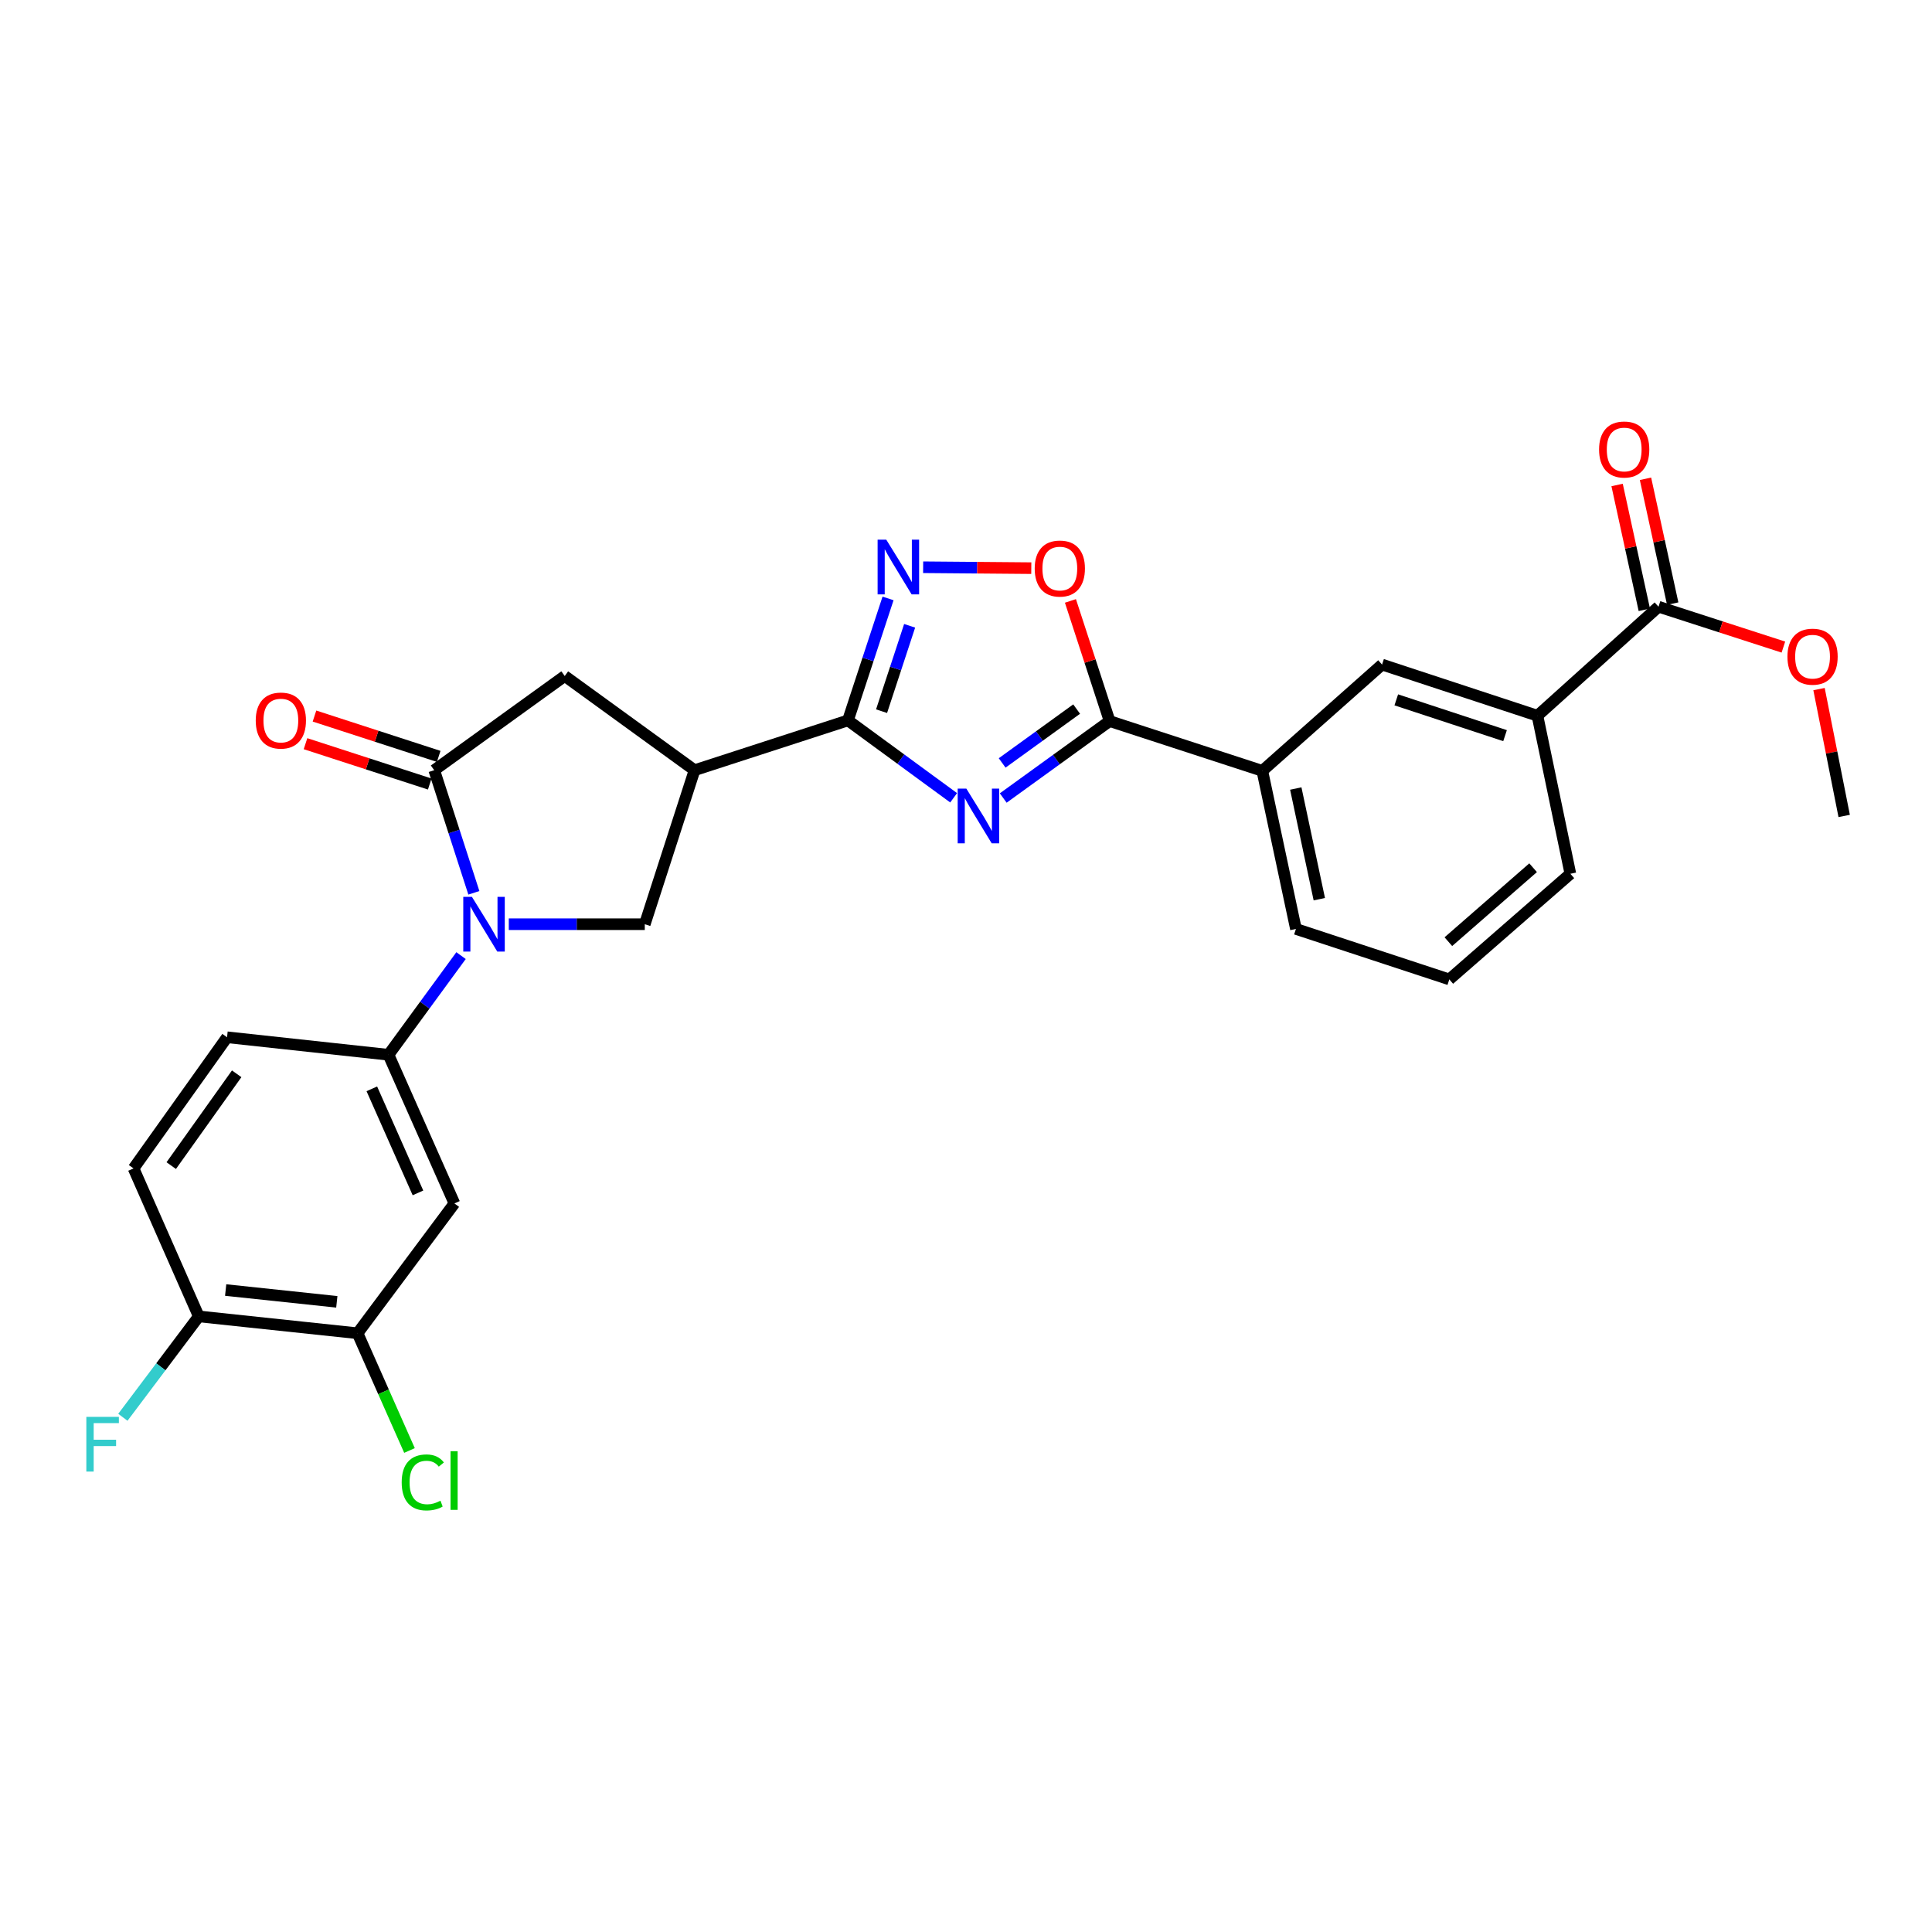 <?xml version='1.0' encoding='iso-8859-1'?>
<svg version='1.1' baseProfile='full'
              xmlns='http://www.w3.org/2000/svg'
                      xmlns:rdkit='http://www.rdkit.org/xml'
                      xmlns:xlink='http://www.w3.org/1999/xlink'
                  xml:space='preserve'
width='1000px' height='1000px' viewBox='0 0 1000 1000'>
<!-- END OF HEADER -->
<rect style='opacity:1.0;fill:#FFFFFF;stroke:none' width='1000' height='1000' x='0' y='0'> </rect>
<path class='bond-1' d='M 493.601,412.937 L 466.25,392.908' style='fill:none;fill-rule:evenodd;stroke:#0000FF;stroke-width:6px;stroke-linecap:butt;stroke-linejoin:miter;stroke-opacity:1' />
<path class='bond-1' d='M 466.25,392.908 L 438.898,372.879' style='fill:none;fill-rule:evenodd;stroke:#000000;stroke-width:6px;stroke-linecap:butt;stroke-linejoin:miter;stroke-opacity:1' />
<path class='bond-2' d='M 519.269,413.053 L 546.803,393.142' style='fill:none;fill-rule:evenodd;stroke:#0000FF;stroke-width:6px;stroke-linecap:butt;stroke-linejoin:miter;stroke-opacity:1' />
<path class='bond-2' d='M 546.803,393.142 L 574.337,373.23' style='fill:none;fill-rule:evenodd;stroke:#000000;stroke-width:6px;stroke-linecap:butt;stroke-linejoin:miter;stroke-opacity:1' />
<path class='bond-2' d='M 518.716,394.893 L 537.99,380.955' style='fill:none;fill-rule:evenodd;stroke:#0000FF;stroke-width:6px;stroke-linecap:butt;stroke-linejoin:miter;stroke-opacity:1' />
<path class='bond-2' d='M 537.99,380.955 L 557.264,367.017' style='fill:none;fill-rule:evenodd;stroke:#000000;stroke-width:6px;stroke-linecap:butt;stroke-linejoin:miter;stroke-opacity:1' />
<path class='bond-0' d='M 263.348,478.373 L 298.543,478.373' style='fill:none;fill-rule:evenodd;stroke:#0000FF;stroke-width:6px;stroke-linecap:butt;stroke-linejoin:miter;stroke-opacity:1' />
<path class='bond-0' d='M 298.543,478.373 L 333.738,478.373' style='fill:none;fill-rule:evenodd;stroke:#000000;stroke-width:6px;stroke-linecap:butt;stroke-linejoin:miter;stroke-opacity:1' />
<path class='bond-8' d='M 238.636,494.627 L 219.863,520.285' style='fill:none;fill-rule:evenodd;stroke:#0000FF;stroke-width:6px;stroke-linecap:butt;stroke-linejoin:miter;stroke-opacity:1' />
<path class='bond-8' d='M 219.863,520.285 L 201.089,545.943' style='fill:none;fill-rule:evenodd;stroke:#000000;stroke-width:6px;stroke-linecap:butt;stroke-linejoin:miter;stroke-opacity:1' />
<path class='bond-29' d='M 245.272,462.119 L 235.012,430.387' style='fill:none;fill-rule:evenodd;stroke:#0000FF;stroke-width:6px;stroke-linecap:butt;stroke-linejoin:miter;stroke-opacity:1' />
<path class='bond-29' d='M 235.012,430.387 L 224.752,398.655' style='fill:none;fill-rule:evenodd;stroke:#000000;stroke-width:6px;stroke-linecap:butt;stroke-linejoin:miter;stroke-opacity:1' />
<path class='bond-4' d='M 438.898,372.879 L 359.498,398.655' style='fill:none;fill-rule:evenodd;stroke:#000000;stroke-width:6px;stroke-linecap:butt;stroke-linejoin:miter;stroke-opacity:1' />
<path class='bond-5' d='M 438.898,372.879 L 449.274,341.312' style='fill:none;fill-rule:evenodd;stroke:#000000;stroke-width:6px;stroke-linecap:butt;stroke-linejoin:miter;stroke-opacity:1' />
<path class='bond-5' d='M 449.274,341.312 L 459.65,309.745' style='fill:none;fill-rule:evenodd;stroke:#0000FF;stroke-width:6px;stroke-linecap:butt;stroke-linejoin:miter;stroke-opacity:1' />
<path class='bond-5' d='M 456.298,368.105 L 463.562,346.008' style='fill:none;fill-rule:evenodd;stroke:#000000;stroke-width:6px;stroke-linecap:butt;stroke-linejoin:miter;stroke-opacity:1' />
<path class='bond-5' d='M 463.562,346.008 L 470.825,323.911' style='fill:none;fill-rule:evenodd;stroke:#0000FF;stroke-width:6px;stroke-linecap:butt;stroke-linejoin:miter;stroke-opacity:1' />
<path class='bond-7' d='M 574.337,373.23 L 564.195,342.133' style='fill:none;fill-rule:evenodd;stroke:#000000;stroke-width:6px;stroke-linecap:butt;stroke-linejoin:miter;stroke-opacity:1' />
<path class='bond-7' d='M 564.195,342.133 L 554.053,311.036' style='fill:none;fill-rule:evenodd;stroke:#FF0000;stroke-width:6px;stroke-linecap:butt;stroke-linejoin:miter;stroke-opacity:1' />
<path class='bond-12' d='M 574.337,373.23 L 653.37,398.99' style='fill:none;fill-rule:evenodd;stroke:#000000;stroke-width:6px;stroke-linecap:butt;stroke-linejoin:miter;stroke-opacity:1' />
<path class='bond-3' d='M 224.752,398.655 L 292.304,349.902' style='fill:none;fill-rule:evenodd;stroke:#000000;stroke-width:6px;stroke-linecap:butt;stroke-linejoin:miter;stroke-opacity:1' />
<path class='bond-16' d='M 227.074,391.503 L 194.925,381.065' style='fill:none;fill-rule:evenodd;stroke:#000000;stroke-width:6px;stroke-linecap:butt;stroke-linejoin:miter;stroke-opacity:1' />
<path class='bond-16' d='M 194.925,381.065 L 162.777,370.626' style='fill:none;fill-rule:evenodd;stroke:#FF0000;stroke-width:6px;stroke-linecap:butt;stroke-linejoin:miter;stroke-opacity:1' />
<path class='bond-16' d='M 222.429,405.808 L 190.281,395.369' style='fill:none;fill-rule:evenodd;stroke:#000000;stroke-width:6px;stroke-linecap:butt;stroke-linejoin:miter;stroke-opacity:1' />
<path class='bond-16' d='M 190.281,395.369 L 158.132,384.93' style='fill:none;fill-rule:evenodd;stroke:#FF0000;stroke-width:6px;stroke-linecap:butt;stroke-linejoin:miter;stroke-opacity:1' />
<path class='bond-6' d='M 359.498,398.655 L 333.738,478.373' style='fill:none;fill-rule:evenodd;stroke:#000000;stroke-width:6px;stroke-linecap:butt;stroke-linejoin:miter;stroke-opacity:1' />
<path class='bond-9' d='M 359.498,398.655 L 292.304,349.902' style='fill:none;fill-rule:evenodd;stroke:#000000;stroke-width:6px;stroke-linecap:butt;stroke-linejoin:miter;stroke-opacity:1' />
<path class='bond-28' d='M 477.821,293.603 L 505.807,293.838' style='fill:none;fill-rule:evenodd;stroke:#0000FF;stroke-width:6px;stroke-linecap:butt;stroke-linejoin:miter;stroke-opacity:1' />
<path class='bond-28' d='M 505.807,293.838 L 533.793,294.073' style='fill:none;fill-rule:evenodd;stroke:#FF0000;stroke-width:6px;stroke-linecap:butt;stroke-linejoin:miter;stroke-opacity:1' />
<path class='bond-10' d='M 201.089,545.943 L 235.204,622.887' style='fill:none;fill-rule:evenodd;stroke:#000000;stroke-width:6px;stroke-linecap:butt;stroke-linejoin:miter;stroke-opacity:1' />
<path class='bond-10' d='M 192.458,563.58 L 216.338,617.441' style='fill:none;fill-rule:evenodd;stroke:#000000;stroke-width:6px;stroke-linecap:butt;stroke-linejoin:miter;stroke-opacity:1' />
<path class='bond-18' d='M 201.089,545.943 L 117.52,536.886' style='fill:none;fill-rule:evenodd;stroke:#000000;stroke-width:6px;stroke-linecap:butt;stroke-linejoin:miter;stroke-opacity:1' />
<path class='bond-13' d='M 235.204,622.887 L 185.072,690.088' style='fill:none;fill-rule:evenodd;stroke:#000000;stroke-width:6px;stroke-linecap:butt;stroke-linejoin:miter;stroke-opacity:1' />
<path class='bond-11' d='M 858.443,314.033 L 795.778,370.456' style='fill:none;fill-rule:evenodd;stroke:#000000;stroke-width:6px;stroke-linecap:butt;stroke-linejoin:miter;stroke-opacity:1' />
<path class='bond-19' d='M 865.79,312.431 L 858.745,280.125' style='fill:none;fill-rule:evenodd;stroke:#000000;stroke-width:6px;stroke-linecap:butt;stroke-linejoin:miter;stroke-opacity:1' />
<path class='bond-19' d='M 858.745,280.125 L 851.7,247.819' style='fill:none;fill-rule:evenodd;stroke:#FF0000;stroke-width:6px;stroke-linecap:butt;stroke-linejoin:miter;stroke-opacity:1' />
<path class='bond-19' d='M 851.096,315.635 L 844.051,283.329' style='fill:none;fill-rule:evenodd;stroke:#000000;stroke-width:6px;stroke-linecap:butt;stroke-linejoin:miter;stroke-opacity:1' />
<path class='bond-19' d='M 844.051,283.329 L 837.006,251.024' style='fill:none;fill-rule:evenodd;stroke:#FF0000;stroke-width:6px;stroke-linecap:butt;stroke-linejoin:miter;stroke-opacity:1' />
<path class='bond-22' d='M 858.443,314.033 L 890.763,324.481' style='fill:none;fill-rule:evenodd;stroke:#000000;stroke-width:6px;stroke-linecap:butt;stroke-linejoin:miter;stroke-opacity:1' />
<path class='bond-22' d='M 890.763,324.481 L 923.082,334.929' style='fill:none;fill-rule:evenodd;stroke:#FF0000;stroke-width:6px;stroke-linecap:butt;stroke-linejoin:miter;stroke-opacity:1' />
<path class='bond-15' d='M 653.37,398.99 L 715.35,343.987' style='fill:none;fill-rule:evenodd;stroke:#000000;stroke-width:6px;stroke-linecap:butt;stroke-linejoin:miter;stroke-opacity:1' />
<path class='bond-24' d='M 653.37,398.99 L 670.774,480.822' style='fill:none;fill-rule:evenodd;stroke:#000000;stroke-width:6px;stroke-linecap:butt;stroke-linejoin:miter;stroke-opacity:1' />
<path class='bond-24' d='M 670.691,408.136 L 682.874,465.418' style='fill:none;fill-rule:evenodd;stroke:#000000;stroke-width:6px;stroke-linecap:butt;stroke-linejoin:miter;stroke-opacity:1' />
<path class='bond-21' d='M 185.072,690.088 L 198.511,720.429' style='fill:none;fill-rule:evenodd;stroke:#000000;stroke-width:6px;stroke-linecap:butt;stroke-linejoin:miter;stroke-opacity:1' />
<path class='bond-21' d='M 198.511,720.429 L 211.951,750.77' style='fill:none;fill-rule:evenodd;stroke:#00CC00;stroke-width:6px;stroke-linecap:butt;stroke-linejoin:miter;stroke-opacity:1' />
<path class='bond-31' d='M 185.072,690.088 L 102.889,681.366' style='fill:none;fill-rule:evenodd;stroke:#000000;stroke-width:6px;stroke-linecap:butt;stroke-linejoin:miter;stroke-opacity:1' />
<path class='bond-31' d='M 174.332,673.824 L 116.804,667.718' style='fill:none;fill-rule:evenodd;stroke:#000000;stroke-width:6px;stroke-linecap:butt;stroke-linejoin:miter;stroke-opacity:1' />
<path class='bond-14' d='M 795.778,370.456 L 715.35,343.987' style='fill:none;fill-rule:evenodd;stroke:#000000;stroke-width:6px;stroke-linecap:butt;stroke-linejoin:miter;stroke-opacity:1' />
<path class='bond-14' d='M 779.012,380.772 L 722.712,362.243' style='fill:none;fill-rule:evenodd;stroke:#000000;stroke-width:6px;stroke-linecap:butt;stroke-linejoin:miter;stroke-opacity:1' />
<path class='bond-30' d='M 795.778,370.456 L 812.823,452.263' style='fill:none;fill-rule:evenodd;stroke:#000000;stroke-width:6px;stroke-linecap:butt;stroke-linejoin:miter;stroke-opacity:1' />
<path class='bond-17' d='M 102.889,681.366 L 69.126,604.772' style='fill:none;fill-rule:evenodd;stroke:#000000;stroke-width:6px;stroke-linecap:butt;stroke-linejoin:miter;stroke-opacity:1' />
<path class='bond-23' d='M 102.889,681.366 L 83.244,707.474' style='fill:none;fill-rule:evenodd;stroke:#000000;stroke-width:6px;stroke-linecap:butt;stroke-linejoin:miter;stroke-opacity:1' />
<path class='bond-23' d='M 83.244,707.474 L 63.598,733.582' style='fill:none;fill-rule:evenodd;stroke:#33CCCC;stroke-width:6px;stroke-linecap:butt;stroke-linejoin:miter;stroke-opacity:1' />
<path class='bond-20' d='M 117.52,536.886 L 69.126,604.772' style='fill:none;fill-rule:evenodd;stroke:#000000;stroke-width:6px;stroke-linecap:butt;stroke-linejoin:miter;stroke-opacity:1' />
<path class='bond-20' d='M 122.507,555.799 L 88.631,603.319' style='fill:none;fill-rule:evenodd;stroke:#000000;stroke-width:6px;stroke-linecap:butt;stroke-linejoin:miter;stroke-opacity:1' />
<path class='bond-27' d='M 941.522,356.672 L 948.034,389.503' style='fill:none;fill-rule:evenodd;stroke:#FF0000;stroke-width:6px;stroke-linecap:butt;stroke-linejoin:miter;stroke-opacity:1' />
<path class='bond-27' d='M 948.034,389.503 L 954.545,422.334' style='fill:none;fill-rule:evenodd;stroke:#000000;stroke-width:6px;stroke-linecap:butt;stroke-linejoin:miter;stroke-opacity:1' />
<path class='bond-26' d='M 670.774,480.822 L 750.158,506.94' style='fill:none;fill-rule:evenodd;stroke:#000000;stroke-width:6px;stroke-linecap:butt;stroke-linejoin:miter;stroke-opacity:1' />
<path class='bond-25' d='M 812.823,452.263 L 750.158,506.94' style='fill:none;fill-rule:evenodd;stroke:#000000;stroke-width:6px;stroke-linecap:butt;stroke-linejoin:miter;stroke-opacity:1' />
<path class='bond-25' d='M 793.535,449.132 L 749.67,487.406' style='fill:none;fill-rule:evenodd;stroke:#000000;stroke-width:6px;stroke-linecap:butt;stroke-linejoin:miter;stroke-opacity:1' />
<path  class='atom-0' d='M 500.174 408.174
L 509.454 423.174
Q 510.374 424.654, 511.854 427.334
Q 513.334 430.014, 513.414 430.174
L 513.414 408.174
L 517.174 408.174
L 517.174 436.494
L 513.294 436.494
L 503.334 420.094
Q 502.174 418.174, 500.934 415.974
Q 499.734 413.774, 499.374 413.094
L 499.374 436.494
L 495.694 436.494
L 495.694 408.174
L 500.174 408.174
' fill='#0000FF'/>
<path  class='atom-1' d='M 244.268 464.213
L 253.548 479.213
Q 254.468 480.693, 255.948 483.373
Q 257.428 486.053, 257.508 486.213
L 257.508 464.213
L 261.268 464.213
L 261.268 492.533
L 257.388 492.533
L 247.428 476.133
Q 246.268 474.213, 245.028 472.013
Q 243.828 469.813, 243.468 469.133
L 243.468 492.533
L 239.788 492.533
L 239.788 464.213
L 244.268 464.213
' fill='#0000FF'/>
<path  class='atom-6' d='M 458.732 279.336
L 468.012 294.336
Q 468.932 295.816, 470.412 298.496
Q 471.892 301.176, 471.972 301.336
L 471.972 279.336
L 475.732 279.336
L 475.732 307.656
L 471.852 307.656
L 461.892 291.256
Q 460.732 289.336, 459.492 287.136
Q 458.292 284.936, 457.932 284.256
L 457.932 307.656
L 454.252 307.656
L 454.252 279.336
L 458.732 279.336
' fill='#0000FF'/>
<path  class='atom-8' d='M 535.561 294.277
Q 535.561 287.477, 538.921 283.677
Q 542.281 279.877, 548.561 279.877
Q 554.841 279.877, 558.201 283.677
Q 561.561 287.477, 561.561 294.277
Q 561.561 301.157, 558.161 305.077
Q 554.761 308.957, 548.561 308.957
Q 542.321 308.957, 538.921 305.077
Q 535.561 301.197, 535.561 294.277
M 548.561 305.757
Q 552.881 305.757, 555.201 302.877
Q 557.561 299.957, 557.561 294.277
Q 557.561 288.717, 555.201 285.917
Q 552.881 283.077, 548.561 283.077
Q 544.241 283.077, 541.881 285.877
Q 539.561 288.677, 539.561 294.277
Q 539.561 299.997, 541.881 302.877
Q 544.241 305.757, 548.561 305.757
' fill='#FF0000'/>
<path  class='atom-17' d='M 132.368 372.959
Q 132.368 366.159, 135.728 362.359
Q 139.088 358.559, 145.368 358.559
Q 151.648 358.559, 155.008 362.359
Q 158.368 366.159, 158.368 372.959
Q 158.368 379.839, 154.968 383.759
Q 151.568 387.639, 145.368 387.639
Q 139.128 387.639, 135.728 383.759
Q 132.368 379.879, 132.368 372.959
M 145.368 384.439
Q 149.688 384.439, 152.008 381.559
Q 154.368 378.639, 154.368 372.959
Q 154.368 367.399, 152.008 364.599
Q 149.688 361.759, 145.368 361.759
Q 141.048 361.759, 138.688 364.559
Q 136.368 367.359, 136.368 372.959
Q 136.368 378.679, 138.688 381.559
Q 141.048 384.439, 145.368 384.439
' fill='#FF0000'/>
<path  class='atom-20' d='M 827.679 232.657
Q 827.679 225.857, 831.039 222.057
Q 834.399 218.257, 840.679 218.257
Q 846.959 218.257, 850.319 222.057
Q 853.679 225.857, 853.679 232.657
Q 853.679 239.537, 850.279 243.457
Q 846.879 247.337, 840.679 247.337
Q 834.439 247.337, 831.039 243.457
Q 827.679 239.577, 827.679 232.657
M 840.679 244.137
Q 844.999 244.137, 847.319 241.257
Q 849.679 238.337, 849.679 232.657
Q 849.679 227.097, 847.319 224.297
Q 844.999 221.457, 840.679 221.457
Q 836.359 221.457, 833.999 224.257
Q 831.679 227.057, 831.679 232.657
Q 831.679 238.377, 833.999 241.257
Q 836.359 244.137, 840.679 244.137
' fill='#FF0000'/>
<path  class='atom-22' d='M 207.916 767.294
Q 207.916 760.254, 211.196 756.574
Q 214.516 752.854, 220.796 752.854
Q 226.636 752.854, 229.756 756.974
L 227.116 759.134
Q 224.836 756.134, 220.796 756.134
Q 216.516 756.134, 214.236 759.014
Q 211.996 761.854, 211.996 767.294
Q 211.996 772.894, 214.316 775.774
Q 216.676 778.654, 221.236 778.654
Q 224.356 778.654, 227.996 776.774
L 229.116 779.774
Q 227.636 780.734, 225.396 781.294
Q 223.156 781.854, 220.676 781.854
Q 214.516 781.854, 211.196 778.094
Q 207.916 774.334, 207.916 767.294
' fill='#00CC00'/>
<path  class='atom-22' d='M 233.196 751.134
L 236.876 751.134
L 236.876 781.494
L 233.196 781.494
L 233.196 751.134
' fill='#00CC00'/>
<path  class='atom-23' d='M 925.177 339.889
Q 925.177 333.089, 928.537 329.289
Q 931.897 325.489, 938.177 325.489
Q 944.457 325.489, 947.817 329.289
Q 951.177 333.089, 951.177 339.889
Q 951.177 346.769, 947.777 350.689
Q 944.377 354.569, 938.177 354.569
Q 931.937 354.569, 928.537 350.689
Q 925.177 346.809, 925.177 339.889
M 938.177 351.369
Q 942.497 351.369, 944.817 348.489
Q 947.177 345.569, 947.177 339.889
Q 947.177 334.329, 944.817 331.529
Q 942.497 328.689, 938.177 328.689
Q 933.857 328.689, 931.497 331.489
Q 929.177 334.289, 929.177 339.889
Q 929.177 345.609, 931.497 348.489
Q 933.857 351.369, 938.177 351.369
' fill='#FF0000'/>
<path  class='atom-24' d='M 44.689 733.363
L 61.529 733.363
L 61.529 736.603
L 48.489 736.603
L 48.489 745.203
L 60.089 745.203
L 60.089 748.483
L 48.489 748.483
L 48.489 761.683
L 44.689 761.683
L 44.689 733.363
' fill='#33CCCC'/>
</svg>
